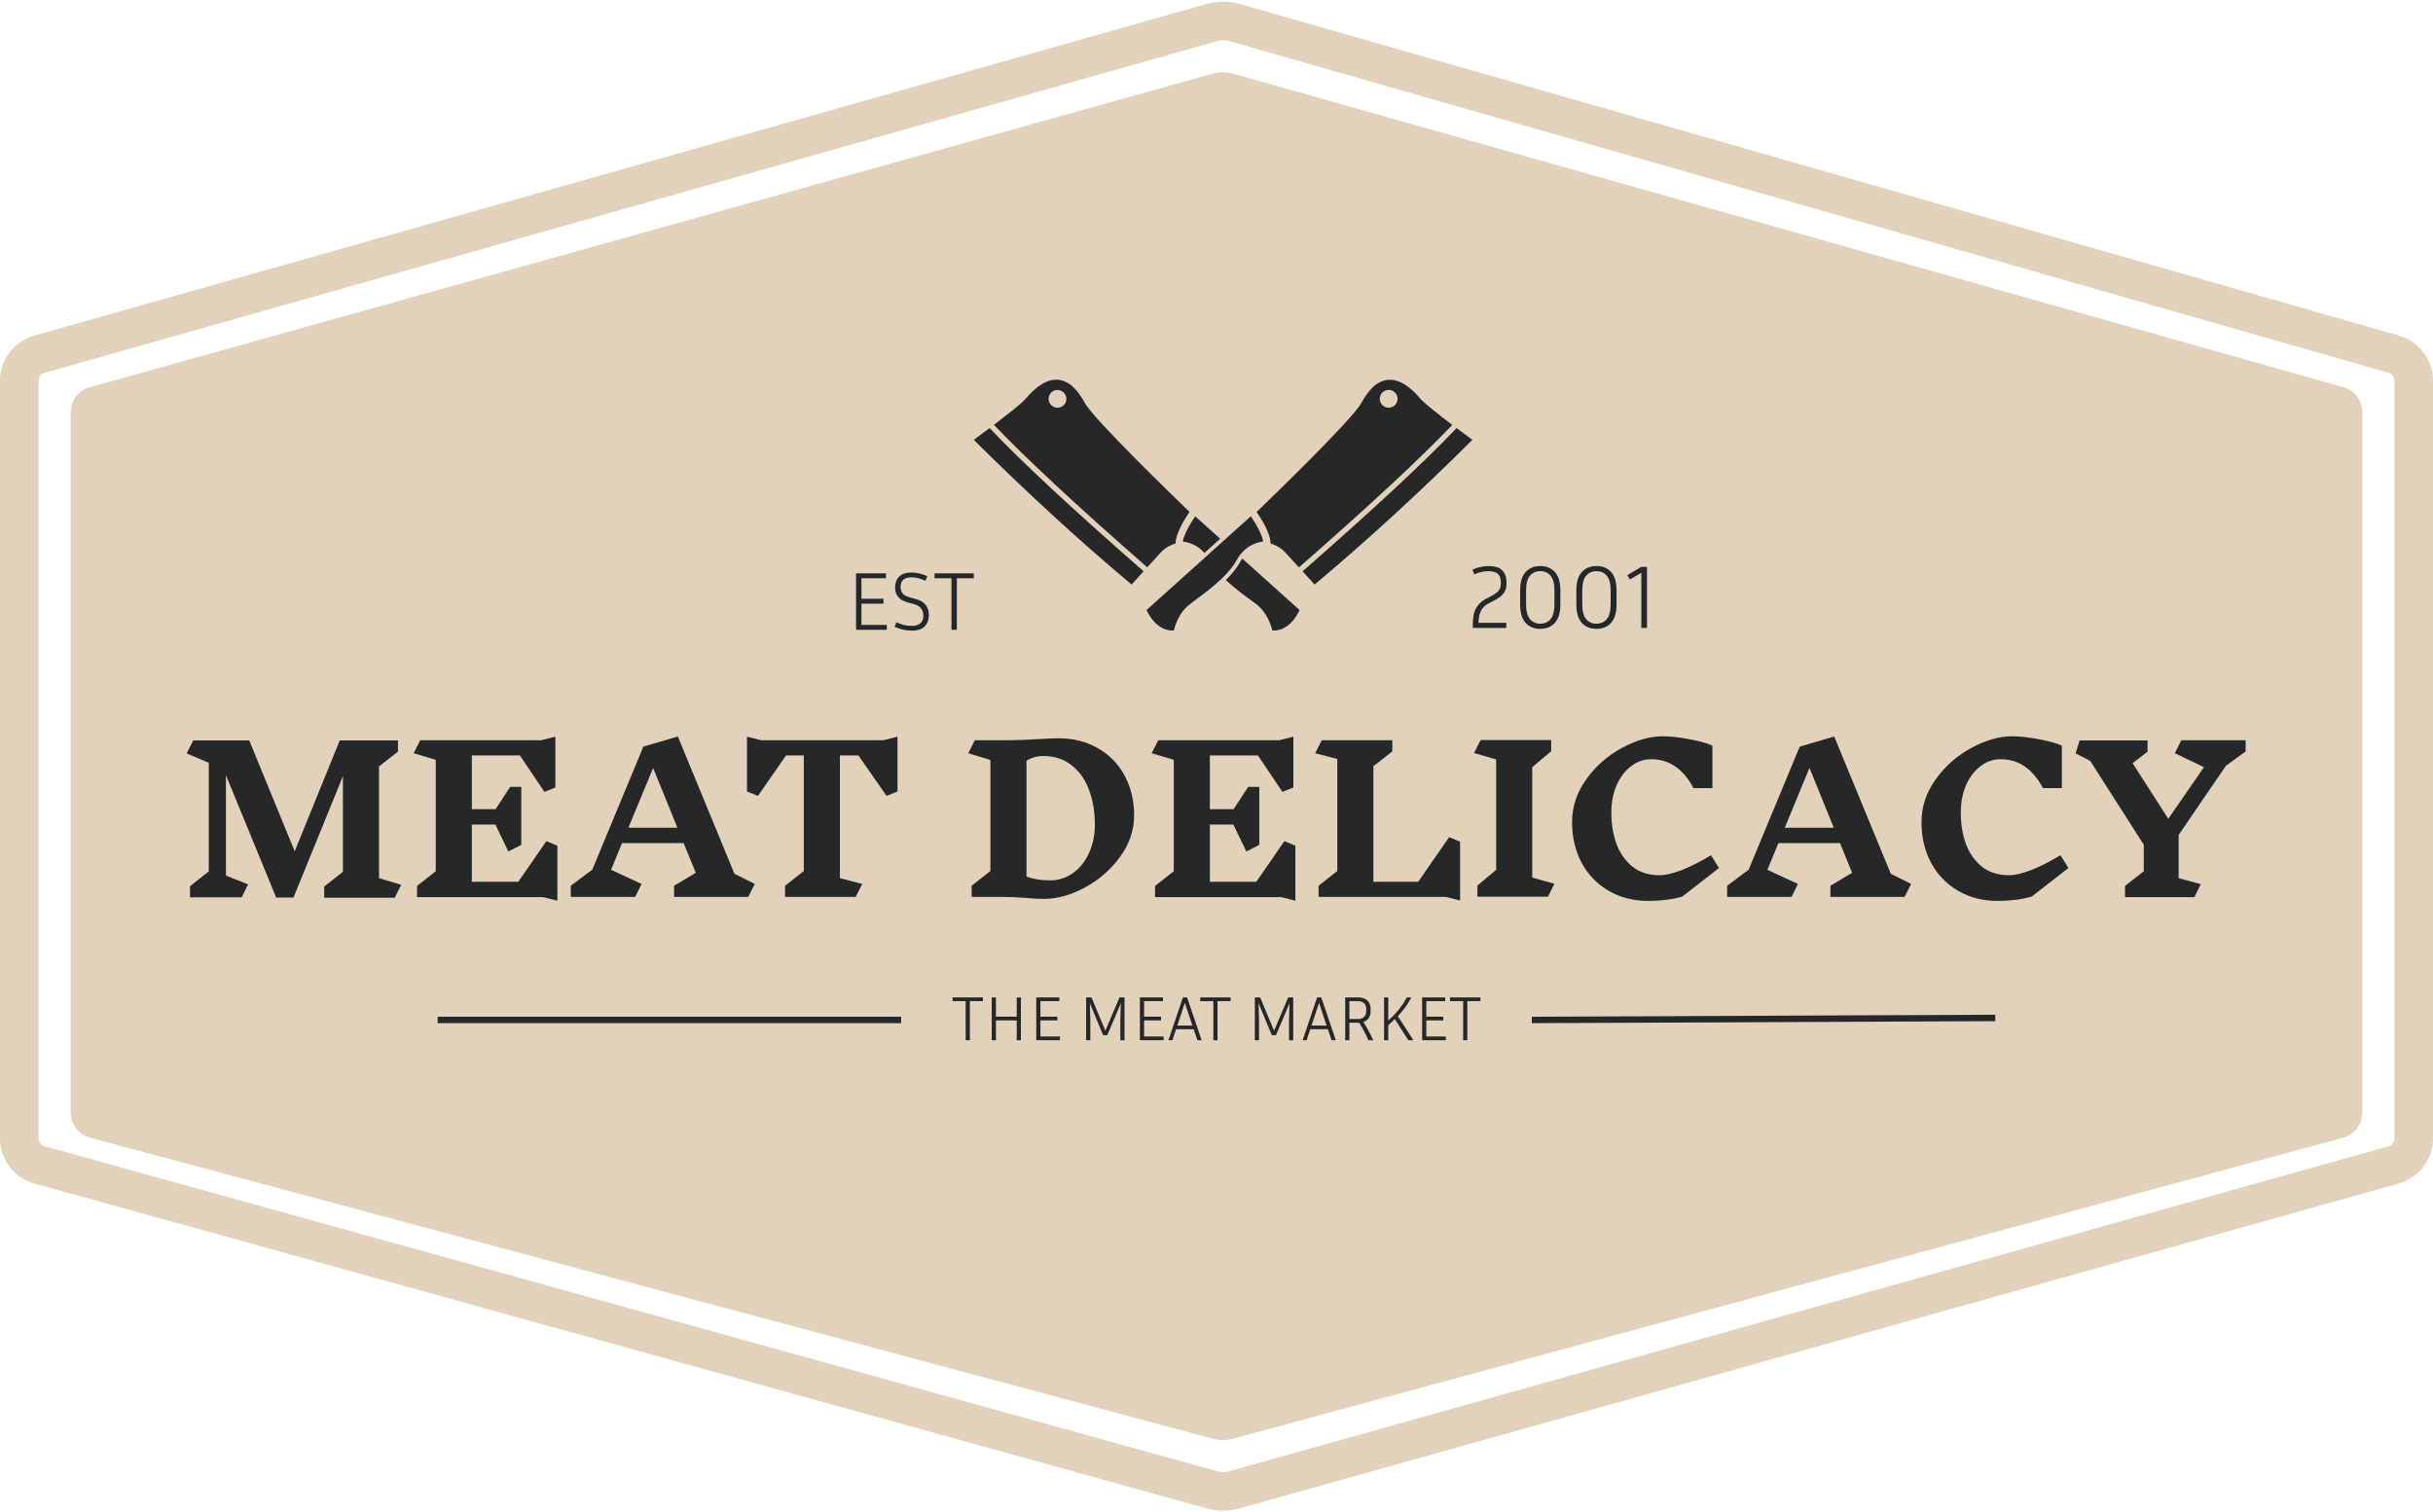 <svg width="378" height="235" viewBox="0 0 378 235" fill="none" xmlns="http://www.w3.org/2000/svg">
<path d="M364.087 60.177L191.622 11.458C190.561 11.159 189.438 11.157 188.377 11.453L13.924 60.183C12.195 60.666 11 62.241 11 64.036V172.931C11 174.741 12.216 176.326 13.964 176.795L188.437 223.581C189.461 223.855 190.539 223.854 191.562 223.577L364.047 176.801C365.79 176.328 367 174.746 367 172.94V64.027C367 62.236 365.81 60.664 364.087 60.177Z" fill="#E2D1BB"/>
<path d="M371.897 55.041L191.802 3.503C190.653 3.174 189.436 3.172 188.287 3.498L6.115 55.048C4.272 55.569 3 57.252 3 59.167V176.895C3 178.819 4.283 180.507 6.137 181.021L188.32 231.522C189.448 231.835 190.641 231.833 191.769 231.517L371.875 181.027C373.723 180.509 375 178.824 375 176.905V59.157C375 57.246 373.734 55.567 371.897 55.041Z" stroke="#E2D1BB" stroke-width="6"/>
<path d="M137.771 97.11V97.87H133V89.102H137.642V89.862H133.838V93.048H137.255V93.808H133.838V97.11H137.771Z" fill="#262729"/>
<path d="M141.644 97.264C142.22 97.264 142.667 97.131 142.985 96.865C143.303 96.59 143.462 96.194 143.462 95.678C143.462 95.248 143.346 94.879 143.114 94.569C142.891 94.251 142.525 94.023 142.018 93.886L140.986 93.602C140.307 93.413 139.817 93.121 139.516 92.725C139.215 92.33 139.065 91.853 139.065 91.294C139.065 90.881 139.147 90.499 139.31 90.146C139.473 89.794 139.74 89.51 140.109 89.295C140.488 89.08 140.999 88.973 141.644 88.973C142.014 88.973 142.405 89.02 142.817 89.115C143.239 89.201 143.656 89.342 144.068 89.54L143.785 90.262C143.372 90.064 142.989 89.923 142.637 89.837C142.284 89.751 141.953 89.708 141.644 89.708C141.094 89.708 140.668 89.828 140.367 90.069C140.066 90.309 139.916 90.696 139.916 91.229C139.916 91.599 140.015 91.921 140.213 92.197C140.41 92.463 140.771 92.669 141.296 92.816L142.327 93.099C142.989 93.28 143.484 93.581 143.81 94.002C144.146 94.423 144.313 94.948 144.313 95.575C144.313 96.289 144.103 96.873 143.681 97.329C143.269 97.776 142.59 97.999 141.644 97.999C141.24 97.999 140.81 97.952 140.354 97.858C139.899 97.763 139.443 97.612 138.988 97.406L139.258 96.697C139.697 96.903 140.105 97.049 140.483 97.135C140.862 97.221 141.249 97.264 141.644 97.264Z" fill="#262729"/>
<path d="M145.191 89.862V89.102H151.29V89.862H148.659V97.87H147.821V89.862H145.191Z" fill="#262729"/>
<path d="M177.677 88.783C166.473 78.981 158.843 71.877 153.748 66.524C152.704 67.312 151.792 67.984 151.289 68.348C159.452 76.469 167.694 84.034 175.808 90.836C176.186 90.423 176.901 89.624 177.676 88.779L177.677 88.783Z" fill="#262729"/>
<path d="M183.785 84.143C185.181 84.372 186.274 84.95 187.118 85.93L189.577 83.719L185.752 80.287C185.752 80.287 185.715 80.25 185.684 80.238C184.792 81.537 183.914 83.178 183.767 84.139L183.785 84.143Z" fill="#262729"/>
<path d="M178.236 88.166C179.08 87.243 179.893 86.349 180.309 85.888C180.328 85.869 180.347 85.839 180.377 85.82C181.179 84.975 182.129 84.6 182.643 84.453C182.624 82.869 184.201 80.436 184.81 79.55C182.756 77.572 169.926 65.163 168.561 62.644C167.225 60.174 165.985 59.569 165.966 59.558L165.928 59.539C163.942 58.327 161.714 59.164 159.323 61.998C158.764 62.67 156.468 64.458 154.414 66.016C159.497 71.339 167.101 78.405 178.237 88.159L178.236 88.166ZM163.276 61.034C163.798 60.486 164.68 60.456 165.243 60.978C165.795 61.496 165.826 62.371 165.3 62.93C164.778 63.478 163.897 63.508 163.344 62.986C162.792 62.468 162.762 61.594 163.288 61.045L163.276 61.034Z" fill="#262729"/>
<path d="M202.37 88.783C203.145 89.628 203.86 90.427 204.238 90.84C212.352 84.037 220.602 76.472 228.757 68.352C228.254 67.988 227.342 67.316 226.298 66.528C221.196 71.881 213.566 78.973 202.369 88.787L202.37 88.783Z" fill="#262729"/>
<path d="M182.352 97.992C182.583 97.106 183.176 95.338 184.549 94.137C184.822 93.908 185.257 93.581 185.76 93.206C186.902 92.368 188.442 91.235 189.807 89.917C190.863 88.907 191.657 87.927 192.16 87.004C192.327 86.707 192.508 86.418 192.712 86.166C192.78 86.091 192.837 86.001 192.917 85.926C193.749 84.954 194.853 84.361 196.249 84.139C196.105 83.178 195.232 81.533 194.343 80.238C194.324 80.249 194.305 80.257 194.274 80.276L190.45 83.715L187.05 86.782L178.13 94.797C178.316 95.203 178.652 95.826 179.148 96.412C180.06 97.497 181.153 98.026 182.352 97.989L182.352 97.992Z" fill="#262729"/>
<path d="M197.694 97.992C198.916 98.03 199.979 97.501 200.898 96.416C201.382 95.83 201.711 95.203 201.904 94.801L192.996 86.797C192.996 86.797 192.947 86.865 192.928 86.895C192.841 87.019 192.762 87.165 192.686 87.3C192.289 88.032 191.718 88.791 191.003 89.568C190.886 89.692 190.761 89.827 190.625 89.951C190.568 90.018 190.507 90.075 190.439 90.135C191.756 91.366 193.189 92.421 194.256 93.202C194.778 93.585 195.224 93.912 195.485 94.144C196.813 95.297 197.422 96.971 197.683 98L197.694 97.992Z" fill="#262729"/>
<path d="M225.628 66.026C223.574 64.468 221.282 62.673 220.719 62.009C218.328 59.174 216.108 58.348 214.114 59.55L214.076 59.568C214.076 59.568 212.817 60.184 211.481 62.654C210.116 65.181 197.286 77.581 195.232 79.56C195.841 80.435 197.422 82.875 197.399 84.463C197.921 84.617 198.863 84.982 199.665 85.83C199.684 85.849 199.703 85.879 199.733 85.898C200.149 86.348 200.962 87.253 201.806 88.177C212.942 78.423 220.545 71.357 225.629 66.034L225.628 66.026ZM216.709 62.977C216.157 63.495 215.275 63.477 214.742 62.921C214.22 62.373 214.239 61.498 214.799 60.969C215.351 60.45 216.233 60.469 216.754 61.025C217.276 61.573 217.258 62.448 216.698 62.966L216.709 62.977Z" fill="#262729"/>
<path d="M234.024 97.582H228.824V96.926C228.824 95.857 229.005 95.03 229.367 94.445C229.739 93.85 230.199 93.408 230.748 93.12L231.626 92.66C231.942 92.492 232.216 92.325 232.449 92.158C232.681 91.99 232.858 91.795 232.979 91.572C233.109 91.34 233.174 91.052 233.174 90.708V90.471C233.174 89.839 233.007 89.397 232.672 89.146C232.337 88.886 231.873 88.756 231.278 88.756C230.962 88.756 230.613 88.793 230.232 88.867C229.86 88.942 229.47 89.072 229.061 89.258L228.754 88.533C229.181 88.328 229.614 88.184 230.051 88.1C230.487 88.007 230.896 87.961 231.278 87.961C232.244 87.961 232.946 88.184 233.383 88.63C233.829 89.067 234.052 89.681 234.052 90.471V90.708C234.052 91.2 233.959 91.609 233.773 91.935C233.587 92.26 233.346 92.534 233.048 92.757C232.751 92.971 232.43 93.166 232.086 93.343L231.208 93.803C230.697 94.073 230.32 94.449 230.078 94.933C229.846 95.416 229.721 96.034 229.702 96.787H234.024V97.582Z" fill="#262729"/>
<path d="M242.423 91.767V93.901C242.423 95.193 242.139 96.155 241.572 96.787C241.015 97.41 240.257 97.721 239.3 97.721C238.342 97.721 237.58 97.41 237.013 96.787C236.455 96.155 236.177 95.193 236.177 93.901V91.767C236.177 90.475 236.46 89.518 237.027 88.895C237.594 88.272 238.352 87.961 239.3 87.961C240.248 87.961 241.005 88.272 241.572 88.895C242.139 89.518 242.423 90.475 242.423 91.767ZM241.503 91.767C241.503 90.68 241.298 89.908 240.889 89.453C240.49 88.988 239.96 88.756 239.3 88.756C238.649 88.756 238.119 88.988 237.71 89.453C237.301 89.908 237.097 90.68 237.097 91.767V93.901C237.097 94.979 237.301 95.755 237.71 96.229C238.119 96.694 238.649 96.926 239.3 96.926C239.96 96.926 240.49 96.694 240.889 96.229C241.298 95.755 241.503 94.979 241.503 93.901V91.767Z" fill="#262729"/>
<path d="M251.154 91.767V93.901C251.154 95.193 250.871 96.155 250.304 96.787C249.746 97.41 248.988 97.721 248.031 97.721C247.074 97.721 246.311 97.41 245.744 96.787C245.187 96.155 244.908 95.193 244.908 93.901V91.767C244.908 90.475 245.191 89.518 245.758 88.895C246.325 88.272 247.083 87.961 248.031 87.961C248.979 87.961 249.737 88.272 250.304 88.895C250.871 89.518 251.154 90.475 251.154 91.767ZM250.234 91.767C250.234 90.68 250.03 89.908 249.621 89.453C249.221 88.988 248.691 88.756 248.031 88.756C247.38 88.756 246.851 88.988 246.442 89.453C246.033 89.908 245.828 90.68 245.828 91.767V93.901C245.828 94.979 246.033 95.755 246.442 96.229C246.851 96.694 247.38 96.926 248.031 96.926C248.691 96.926 249.221 96.694 249.621 96.229C250.03 95.755 250.234 94.979 250.234 93.901V91.767Z" fill="#262729"/>
<path d="M252.816 89.383L254.978 88.1H255.884V97.582H255.005V89.007L253.221 90.052L252.816 89.383Z" fill="#262729"/>
<path d="M61.334 139.504H50.37V137.77L53.281 135.478V120.612L45.6 139.473H42.906L35.101 120.457V136.067L38.539 137.429L37.548 139.443H29.526V137.708L32.438 135.416V118.537L29 117.081L30.022 115.068H38.725L45.786 132.288L52.786 115.068H61.829V116.803L58.887 119.095V136.469L62.325 137.491L61.334 139.504Z" fill="#262729"/>
<path d="M84.366 139.412H64.792V137.677L67.704 135.385V118.073L64.266 117.051L65.288 115.037H84.056L86.286 114.48V122.378L84.583 123.059L80.773 117.391H73.309V125.753H76.995L79.256 122.285H80.99V131.297L78.977 132.319L76.964 128.138H73.309V137.027H80.526L84.892 130.709L86.596 131.421V139.969L84.366 139.412Z" fill="#262729"/>
<path d="M116.245 139.381H104.724V137.646L108.099 135.633L106.21 131.018H96.64L94.937 135.169L99.675 137.367L98.684 139.381H88.681V137.646L92.025 135.138L99.954 116.028L105.312 114.449L114.108 135.788L117.267 137.367L116.245 139.381ZM101.472 119.342L97.631 128.634H105.25L101.472 119.342Z" fill="#262729"/>
<path d="M139.439 122.997L137.735 123.678L133.368 117.391H130.488V136.469L133.957 137.367L132.935 139.381H121.971V137.646L124.882 135.354V117.391H122.126L117.759 123.678L116.056 122.997V114.48L118.286 115.037H137.209L139.439 114.48V122.997Z" fill="#262729"/>
<path d="M164.433 114.728C166.746 114.728 168.79 115.244 170.565 116.276C172.362 117.288 173.745 118.702 174.715 120.519C175.706 122.336 176.202 124.391 176.202 126.682C176.202 129.036 175.459 131.215 173.972 133.217C172.506 135.2 170.679 136.779 168.49 137.956C166.302 139.112 164.216 139.69 162.234 139.69C161.284 139.69 160.345 139.639 159.416 139.535C157.867 139.432 156.68 139.381 155.854 139.381H150.961V137.646L153.872 135.354V118.104L150.434 117.051L151.456 115.037H155.823C157.723 115.037 159.581 114.975 161.398 114.852C162.802 114.769 163.814 114.728 164.433 114.728ZM163.132 136.81C164.433 136.81 165.61 136.438 166.663 135.695C167.737 134.952 168.573 133.919 169.172 132.598C169.791 131.277 170.101 129.79 170.101 128.138C170.101 126.156 169.801 124.37 169.203 122.78C168.624 121.17 167.726 119.89 166.508 118.94C165.311 117.969 163.824 117.484 162.048 117.484C161.119 117.484 160.262 117.732 159.478 118.227V136.222C160.531 136.614 161.739 136.81 163.101 136.81H163.132Z" fill="#262729"/>
<path d="M199.025 139.412H179.452V137.677L182.363 135.385V118.073L178.925 117.051L179.947 115.037H198.716L200.945 114.48V122.378L199.242 123.059L195.433 117.391H187.969V125.753H191.654L193.915 122.285H195.649V131.297L193.636 132.319L191.623 128.138H187.969V137.027H195.185L199.552 130.709L201.255 131.421V139.969L199.025 139.412Z" fill="#262729"/>
<path d="M224.617 139.381H204.857V137.646L207.769 135.354V117.949L204.331 117.051L205.353 115.037H216.317V116.772L213.374 119.064V137.027H220.343L225.143 130.089L226.847 130.802V139.938L224.617 139.381Z" fill="#262729"/>
<path d="M240.501 139.35H229.537V137.615L232.449 135.169V118.011L229.011 117.02L230.033 115.006H240.997V116.741L238.054 119.218V136.376L241.492 137.337L240.501 139.35Z" fill="#262729"/>
<path d="M258.336 114.418C259.533 114.418 260.927 114.573 262.517 114.883C264.127 115.192 265.304 115.523 266.047 115.874V122.47H263.105C261.515 119.477 259.327 117.98 256.539 117.98C255.404 117.98 254.361 118.341 253.411 119.064C252.461 119.786 251.708 120.777 251.15 122.037C250.614 123.296 250.345 124.711 250.345 126.28C250.345 128.056 250.614 129.687 251.15 131.173C251.708 132.639 252.544 133.816 253.659 134.704C254.774 135.571 256.157 136.005 257.809 136.005C259.688 136.005 262.362 134.972 265.831 132.908L267.069 134.89L261.371 139.319C260.462 139.587 259.585 139.763 258.738 139.845C257.912 139.948 257.025 140 256.075 140C253.762 140 251.708 139.473 249.912 138.42C248.115 137.367 246.722 135.922 245.73 134.085C244.739 132.226 244.244 130.12 244.244 127.766C244.244 125.351 244.987 123.121 246.474 121.077C247.96 119.012 249.808 117.391 252.018 116.214C254.227 115.017 256.333 114.418 258.336 114.418Z" fill="#262729"/>
<path d="M295.901 139.381H284.38V137.646L287.755 135.633L285.866 131.018H276.296L274.593 135.169L279.331 137.367L278.34 139.381H268.337V137.646L271.682 135.138L279.61 116.028L284.968 114.449L293.764 135.788L296.923 137.367L295.901 139.381ZM281.128 119.342L277.287 128.634H284.906L281.128 119.342Z" fill="#262729"/>
<path d="M312.626 114.418C313.823 114.418 315.217 114.573 316.807 114.883C318.417 115.192 319.594 115.523 320.337 115.874V122.47H317.395C315.805 119.477 313.617 117.98 310.829 117.98C309.694 117.98 308.651 118.341 307.701 119.064C306.751 119.786 305.998 120.777 305.44 122.037C304.904 123.296 304.635 124.711 304.635 126.28C304.635 128.056 304.904 129.687 305.44 131.173C305.998 132.639 306.834 133.816 307.949 134.704C309.064 135.571 310.447 136.005 312.099 136.005C313.978 136.005 316.652 134.972 320.121 132.908L321.359 134.89L315.661 139.319C314.752 139.587 313.875 139.763 313.028 139.845C312.202 139.948 311.315 140 310.365 140C308.052 140 305.998 139.473 304.202 138.42C302.405 137.367 301.012 135.922 300.02 134.085C299.029 132.226 298.534 130.12 298.534 127.766C298.534 125.351 299.277 123.121 300.764 121.077C302.25 119.012 304.098 117.391 306.308 116.214C308.517 115.017 310.623 114.418 312.626 114.418Z" fill="#262729"/>
<path d="M338.484 136.469L341.922 137.398L340.93 139.412H330.153V137.677L333.064 135.385V131.266L324.733 118.227L322.472 117.081L323.091 115.068H333.652V116.803L331.329 118.599L336.873 127.24L342.417 119.218L337.895 117.051L338.886 115.037H348.89V116.772L345.824 119.002L338.484 129.749V136.469Z" fill="#262729"/>
<line x1="68" y1="158.5" x2="140" y2="158.5" stroke="#262729"/>
<path d="M148 155.577V155H152.708V155.577H150.678V161.649H150.031V155.577H148Z" fill="#262729"/>
<path d="M157.964 161.649V158.569H154.729V161.649H154.082V155H154.729V157.992H157.964V155H158.611V161.649H157.964Z" fill="#262729"/>
<path d="M164.679 161.072V161.649H160.996V155H164.579V155.577H161.643V157.992H164.28V158.569H161.643V161.072H164.679Z" fill="#262729"/>
<path d="M169.574 155L171.734 160.172L173.934 155H174.71V161.649H174.063V158.598L174.133 155.919L172.032 160.866H171.385L169.325 155.9L169.395 158.598V161.649H168.748V155H169.574Z" fill="#262729"/>
<path d="M180.783 161.072V161.649H177.1V155H180.683V155.577H177.747V157.992H180.385V158.569H177.747V161.072H180.783Z" fill="#262729"/>
<path d="M186.032 161.649L185.454 159.938H182.717L182.15 161.649H181.533L183.782 155H184.429L186.689 161.649H186.032ZM183.334 158.099L182.906 159.371H185.255L184.827 158.099L184.081 155.831L183.334 158.099Z" fill="#262729"/>
<path d="M186.481 155.577V155H191.189V155.577H189.158V161.649H188.511V155.577H186.481Z" fill="#262729"/>
<path d="M195.782 155L197.942 160.172L200.142 155H200.919V161.649H200.272V158.598L200.341 155.919L198.241 160.866H197.594L195.534 155.9L195.603 158.598V161.649H194.956V155H195.782Z" fill="#262729"/>
<path d="M206.882 161.649L206.305 159.938H203.567L203 161.649H202.383L204.632 155H205.279L207.539 161.649H206.882ZM204.185 158.099L203.757 159.371H206.106L205.678 158.099L204.931 155.831L204.185 158.099Z" fill="#262729"/>
<path d="M209.644 158.931V161.649H208.997V155H211.018C211.629 155 212.1 155.16 212.432 155.479C212.77 155.792 212.939 156.216 212.939 156.75V157.171C212.939 157.568 212.843 157.91 212.651 158.197C212.458 158.484 212.179 158.689 211.814 158.813C212.106 159.263 212.378 159.726 212.631 160.202C212.889 160.677 213.128 161.16 213.347 161.649H212.591C212.392 161.179 212.173 160.72 211.934 160.27C211.695 159.814 211.439 159.367 211.167 158.931H209.644ZM211.018 155.577H209.644V158.354H211.018C211.39 158.354 211.688 158.249 211.914 158.041C212.146 157.826 212.262 157.536 212.262 157.171V156.75C212.262 156.379 212.146 156.092 211.914 155.89C211.688 155.681 211.39 155.577 211.018 155.577Z" fill="#262729"/>
<path d="M218.799 161.649L216.699 158.354C216.393 158.667 216.055 158.989 215.683 159.322V161.649H215.036V155H215.683V158.598C216.387 157.959 216.964 157.35 217.415 156.77C217.867 156.19 218.255 155.6 218.58 155H219.267C219.061 155.378 218.855 155.73 218.65 156.056C218.444 156.375 218.222 156.685 217.983 156.985C217.744 157.285 217.475 157.601 217.176 157.933L219.595 161.649H218.799Z" fill="#262729"/>
<path d="M224.632 161.072V161.649H220.949V155H224.532V155.577H221.596V157.992H224.234V158.569H221.596V161.072H224.632Z" fill="#262729"/>
<path d="M225.292 155.577V155H230V155.577H227.969V161.649H227.322V155.577H225.292Z" fill="#262729"/>
<line x1="237.998" y1="158.5" x2="309.997" y2="158.186" stroke="#262729"/>
</svg>
